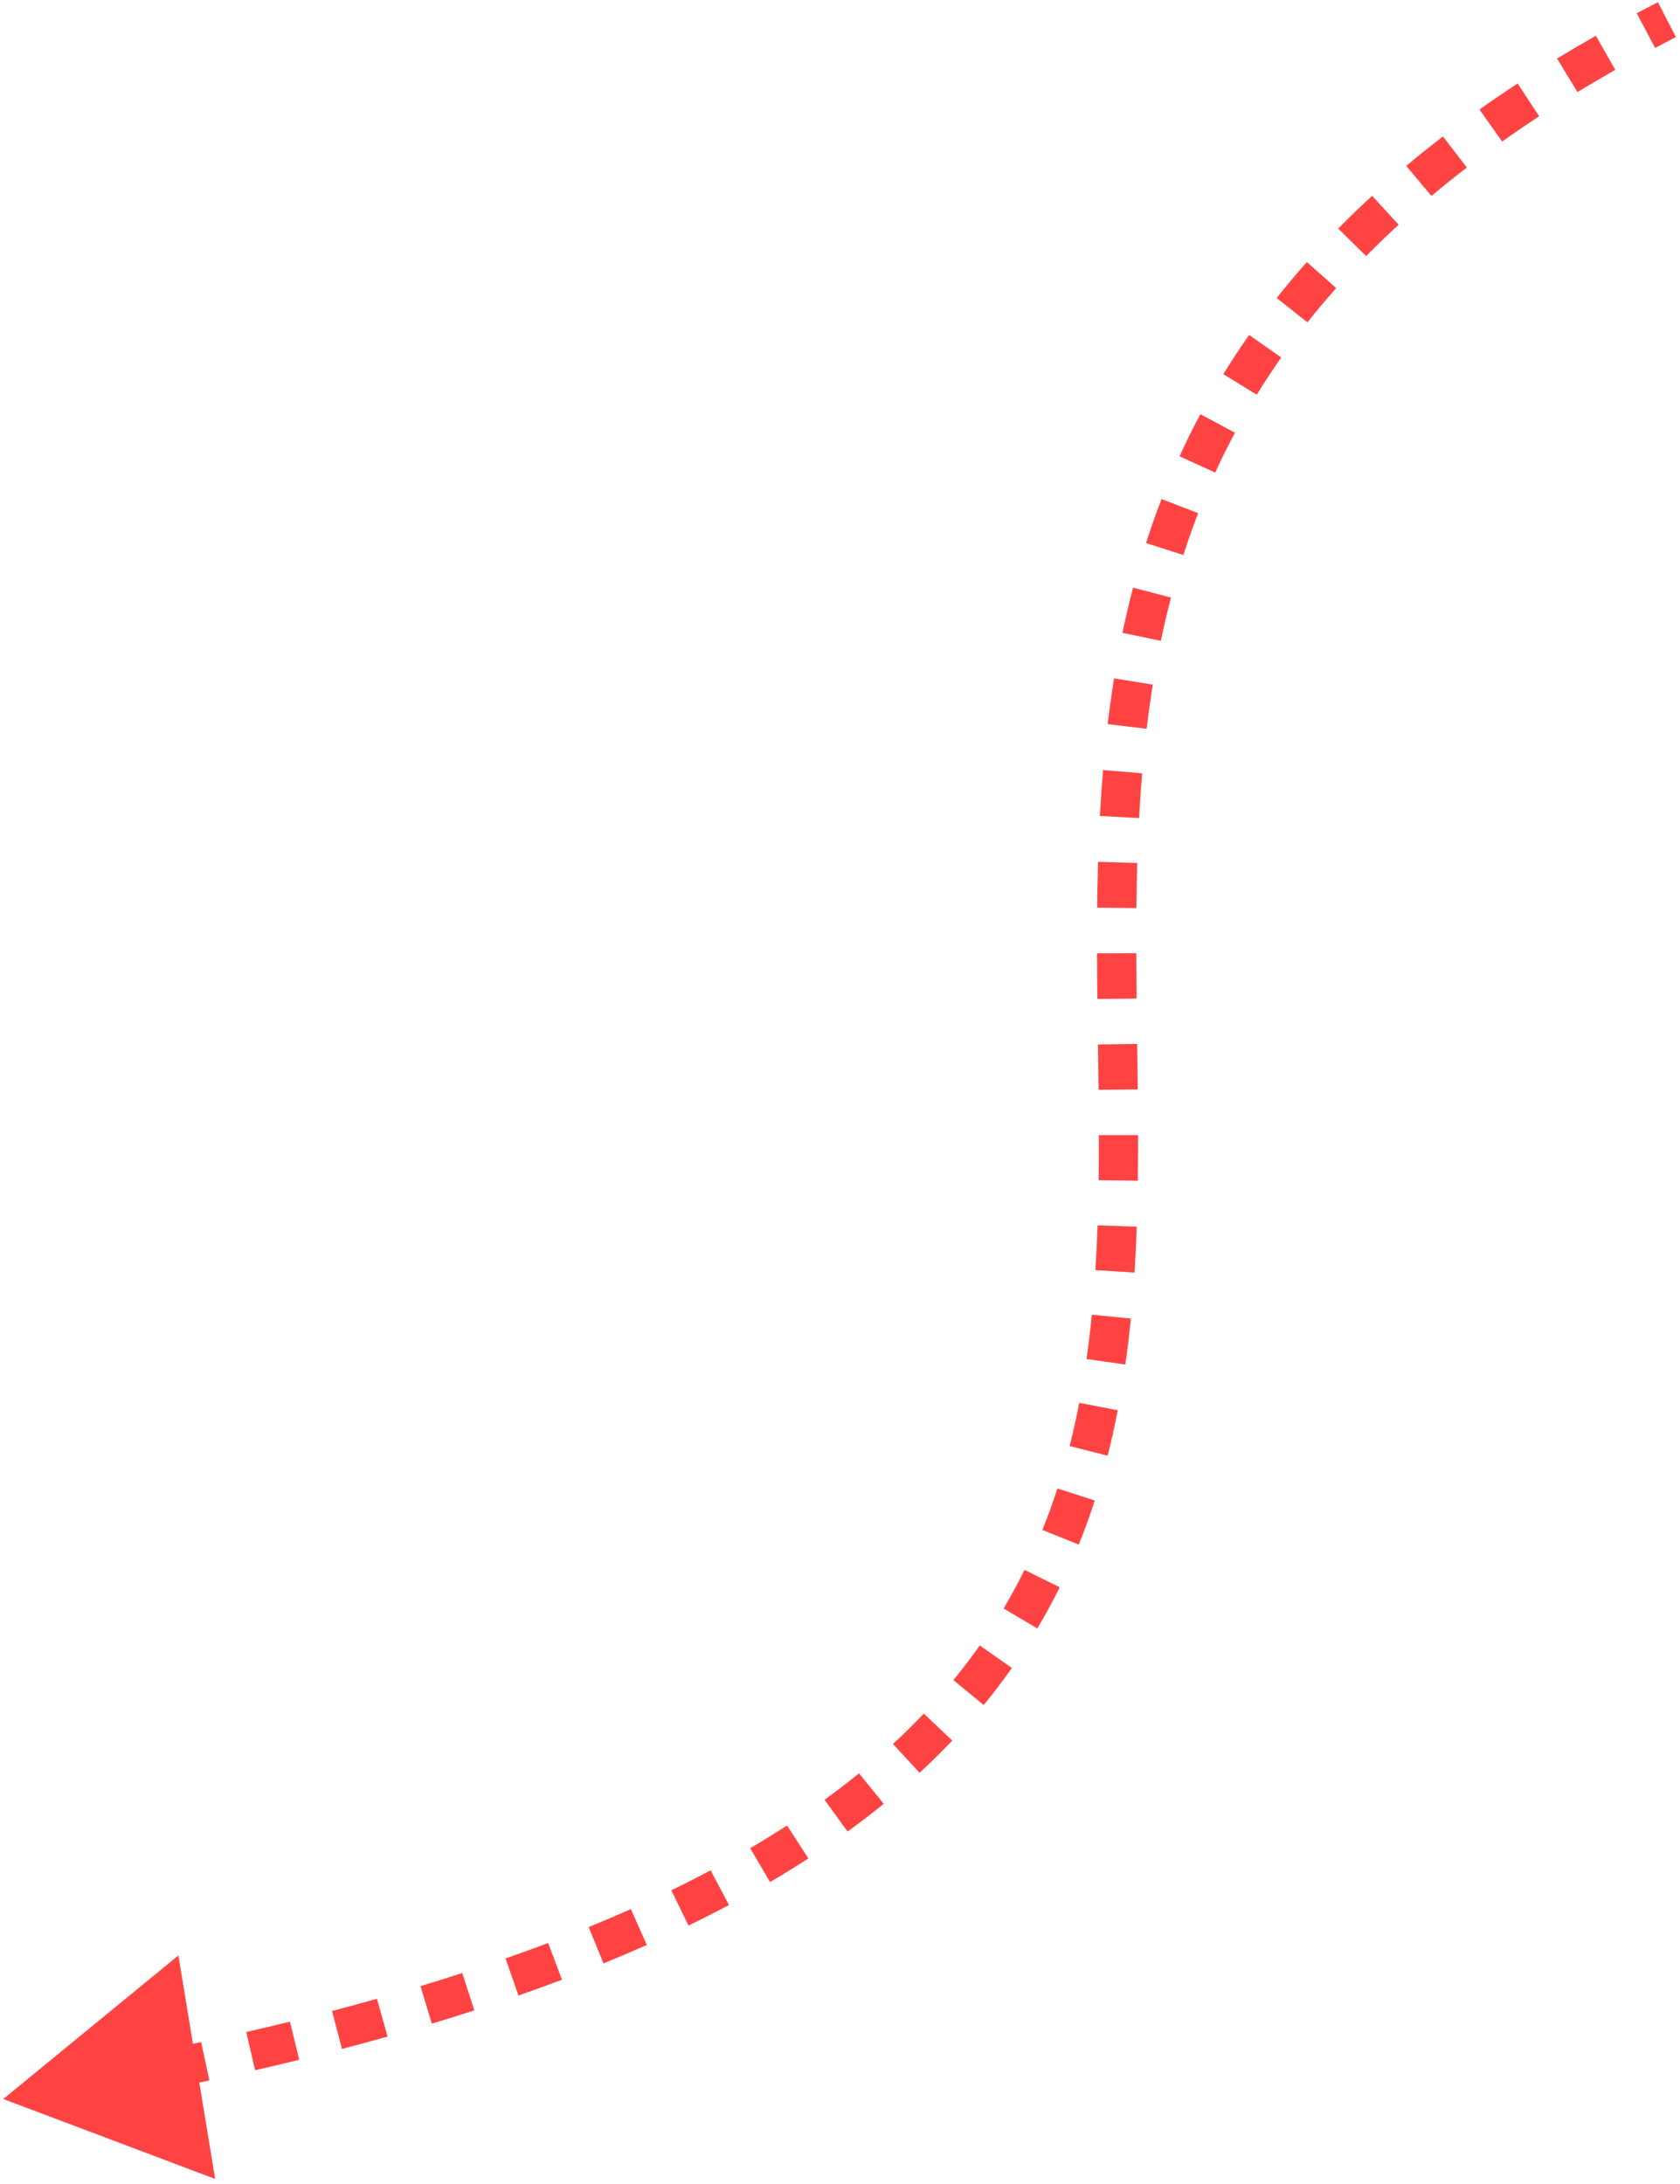 <?xml version="1.0" encoding="UTF-8"?> <svg xmlns="http://www.w3.org/2000/svg" width="257" height="334" viewBox="0 0 257 334" fill="none"><path d="M0.5 321L32.913 333.223L27.292 299.041L0.5 321ZM11.65 322.149C13.971 321.736 16.26 321.315 18.516 320.887L17.398 314.992C15.164 315.416 12.898 315.833 10.598 316.242L11.65 322.149ZM25.186 319.582C27.503 319.115 29.784 318.64 32.03 318.157L30.768 312.291C28.548 312.769 26.292 313.239 24 313.701L25.186 319.582ZM39.021 316.603C41.313 316.076 43.566 315.541 45.781 314.998L44.351 309.171C42.166 309.707 39.941 310.235 37.677 310.755L39.021 316.603ZM52.314 313.342C54.684 312.721 57.008 312.091 59.288 311.45L57.664 305.674C55.42 306.305 53.13 306.926 50.794 307.537L52.314 313.342ZM66.059 309.478C68.271 308.81 70.438 308.133 72.562 307.445L70.714 301.737C68.629 302.412 66.5 303.077 64.326 303.734L66.059 309.478ZM79.313 305.174C81.586 304.38 83.806 303.573 85.974 302.755L83.854 297.142C81.734 297.942 79.562 298.732 77.334 299.51L79.313 305.174ZM92.321 300.262C94.591 299.335 96.798 298.394 98.946 297.438L96.507 291.956C94.418 292.886 92.267 293.803 90.053 294.707L92.321 300.262ZM105.322 294.475C107.451 293.441 109.517 292.392 111.519 291.327L108.703 286.029C106.767 287.059 104.767 288.075 102.701 289.078L105.322 294.475ZM117.802 287.82C119.825 286.633 121.777 285.429 123.661 284.208L120.397 279.173C118.59 280.344 116.714 281.502 114.766 282.645L117.802 287.82ZM129.662 280.096C131.585 278.702 133.428 277.287 135.193 275.853L131.409 271.196C129.731 272.559 127.977 273.907 126.14 275.238L129.662 280.096ZM140.674 271.111C142.428 269.492 144.093 267.851 145.674 266.188L141.324 262.055C139.836 263.621 138.265 265.17 136.605 266.701L140.674 271.111ZM150.483 260.748C152.013 258.883 153.447 256.994 154.79 255.082L149.88 251.633C148.623 253.422 147.28 255.192 145.844 256.942L150.483 260.748ZM158.694 249.041C159.926 246.962 161.062 244.86 162.109 242.736L156.728 240.083C155.748 242.071 154.685 244.038 153.532 245.982L158.694 249.041ZM165.025 236.216C165.924 233.988 166.736 231.74 167.47 229.475L161.761 227.627C161.07 229.764 160.305 231.879 159.461 233.971L165.025 236.216ZM169.442 222.622C170.027 220.319 170.54 218 170.991 215.668L165.1 214.53C164.67 216.756 164.181 218.961 163.627 221.146L169.442 222.622ZM172.157 208.677C172.487 206.344 172.765 203.999 172.996 201.644L167.025 201.057C166.801 203.334 166.534 205.594 166.216 207.835L172.157 208.677ZM173.559 194.616C173.706 192.284 173.816 189.943 173.898 187.595L167.901 187.387C167.822 189.685 167.714 191.969 167.571 194.239L173.559 194.616ZM174.063 180.566C174.094 178.245 174.103 175.918 174.099 173.587L168.099 173.598C168.103 175.905 168.094 178.202 168.063 180.487L174.063 180.566ZM174.053 166.605C174.028 164.289 173.996 161.968 173.964 159.646L167.964 159.729C167.997 162.051 168.028 164.364 168.053 166.669L174.053 166.605ZM173.873 152.706C173.847 150.396 173.827 148.085 173.819 145.775L167.819 145.794C167.827 148.126 167.847 150.454 167.874 152.774L173.873 152.706ZM173.84 138.869C173.863 136.57 173.905 134.272 173.972 131.976L167.975 131.802C167.906 134.14 167.864 136.476 167.84 138.808L173.84 138.869ZM174.253 125.106C174.376 122.821 174.529 120.54 174.719 118.264L168.74 117.764C168.544 120.105 168.387 122.446 168.262 124.785L174.253 125.106ZM175.407 111.454C175.677 109.196 175.99 106.944 176.351 104.698L170.427 103.745C170.052 106.076 169.729 108.409 169.45 110.742L175.407 111.454ZM177.584 98C178.045 95.787 178.56 93.582 179.135 91.386L173.331 89.867C172.729 92.166 172.191 94.469 171.71 96.776L177.584 98ZM181.026 84.882C181.714 82.739 182.466 80.604 183.287 78.48L177.69 76.317C176.826 78.554 176.036 80.798 175.313 83.049L181.026 84.882ZM185.899 72.275C186.833 70.231 187.838 68.196 188.92 66.171L183.627 63.345C182.486 65.48 181.427 67.626 180.442 69.782L185.899 72.275ZM192.252 60.362C193.425 58.456 194.671 56.559 195.995 54.672L191.085 51.224C189.69 53.211 188.377 55.21 187.141 57.22L192.252 60.362ZM200.007 49.296C201.398 47.541 202.862 45.795 204.403 44.059L199.917 40.075C198.301 41.895 196.765 43.727 195.304 45.571L200.007 49.296ZM208.986 39.163C210.571 37.555 212.228 35.955 213.96 34.366L209.903 29.945C208.099 31.602 206.369 33.271 204.713 34.952L208.986 39.163ZM218.975 29.968C220.713 28.511 222.518 27.062 224.393 25.623L220.739 20.864C218.797 22.354 216.925 23.857 215.12 25.371L218.975 29.968ZM229.791 21.644C231.618 20.349 233.505 19.063 235.454 17.785L232.164 12.768C230.156 14.084 228.209 15.411 226.322 16.748L229.791 21.644ZM241.317 14.082C243.19 12.941 245.116 11.808 247.096 10.682L244.13 5.467C242.1 6.621 240.122 7.785 238.197 8.957L241.317 14.082ZM253.198 7.328C254.242 6.772 255.3 6.219 256.372 5.668L253.628 0.332C252.532 0.896 251.45 1.462 250.381 2.03L253.198 7.328Z" fill="#FF4343"></path></svg> 